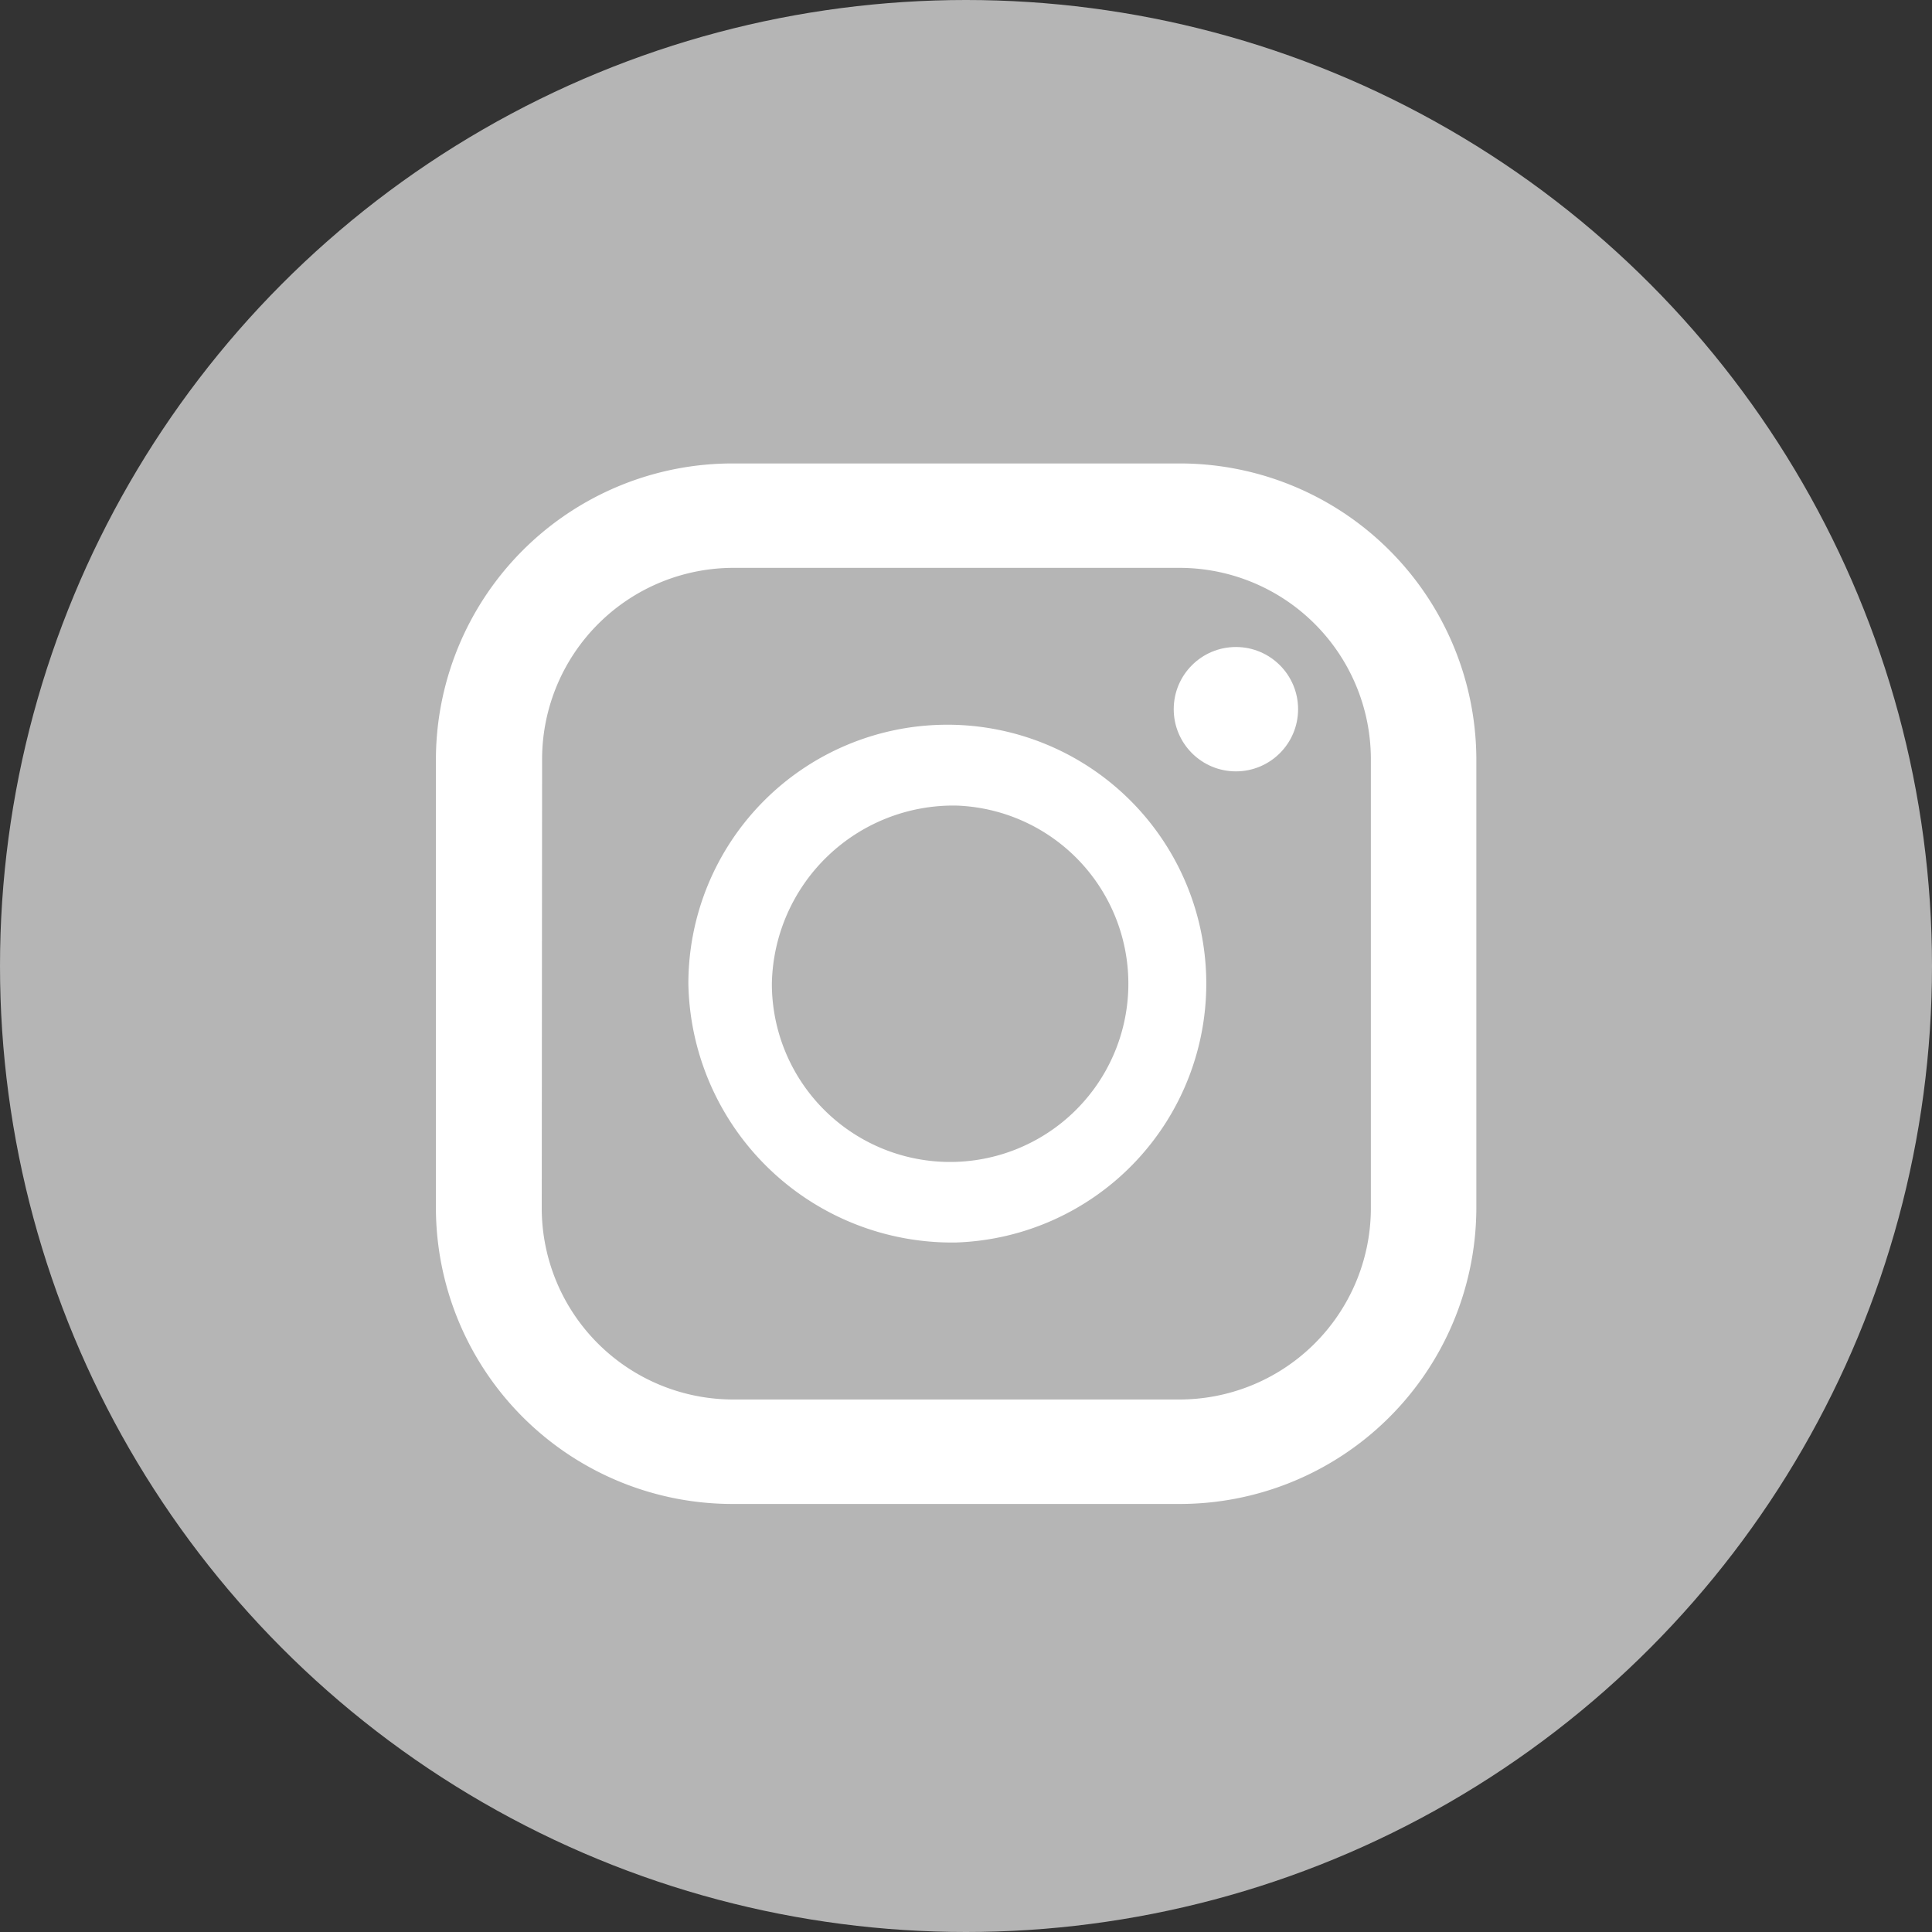 <svg xmlns="http://www.w3.org/2000/svg" width="27" height="27" viewBox="0 0 27 27">
  <rect x="0" y="0" width="27" height="27" fill="#333333" stroke="none"/>
  <g id="グループ_87" data-name="グループ 87" transform="translate(-0.389 -0.004)">
    <circle id="楕円形_35" data-name="楕円形 35" cx="13.5" cy="13.5" r="13.5" transform="translate(0.389 0.004)" fill="#b5b5b5"/>
    <g id="インスタグラムのシンプルなロゴのアイコン_1" data-name="インスタグラムのシンプルなロゴのアイコン 1" transform="translate(6.481 6.481)">
      <path id="パス_21" data-name="パス 21" d="M14.642,0H8.46A4.145,4.145,0,0,0,4.281,4.109v6.322A4.145,4.145,0,0,0,8.46,14.541h6.182a4.145,4.145,0,0,0,4.179-4.109V4.109A4.145,4.145,0,0,0,14.642,0ZM5.765,4.109a2.676,2.676,0,0,1,2.7-2.65h6.182a2.676,2.676,0,0,1,2.7,2.65v6.322a2.676,2.676,0,0,1-2.7,2.65H8.46a2.676,2.676,0,0,1-2.7-2.65Z" transform="translate(-4.281 0)" fill="#fff"/>
      <path id="パス_22" data-name="パス 22" d="M127.892,131.378a3.619,3.619,0,1,0-3.743-3.617A3.685,3.685,0,0,0,127.892,131.378Zm0-6.106a2.491,2.491,0,1,1-2.576,2.489A2.537,2.537,0,0,1,127.892,125.272Z" transform="translate(-120.621 -120.491)" fill="#fff"/>
      <ellipse id="楕円形_34" data-name="楕円形 34" cx="0.869" cy="0.869" rx="0.869" ry="0.869" transform="translate(10.311 2.565)" fill="#fff"/>
    </g>
  </g>
</svg>
